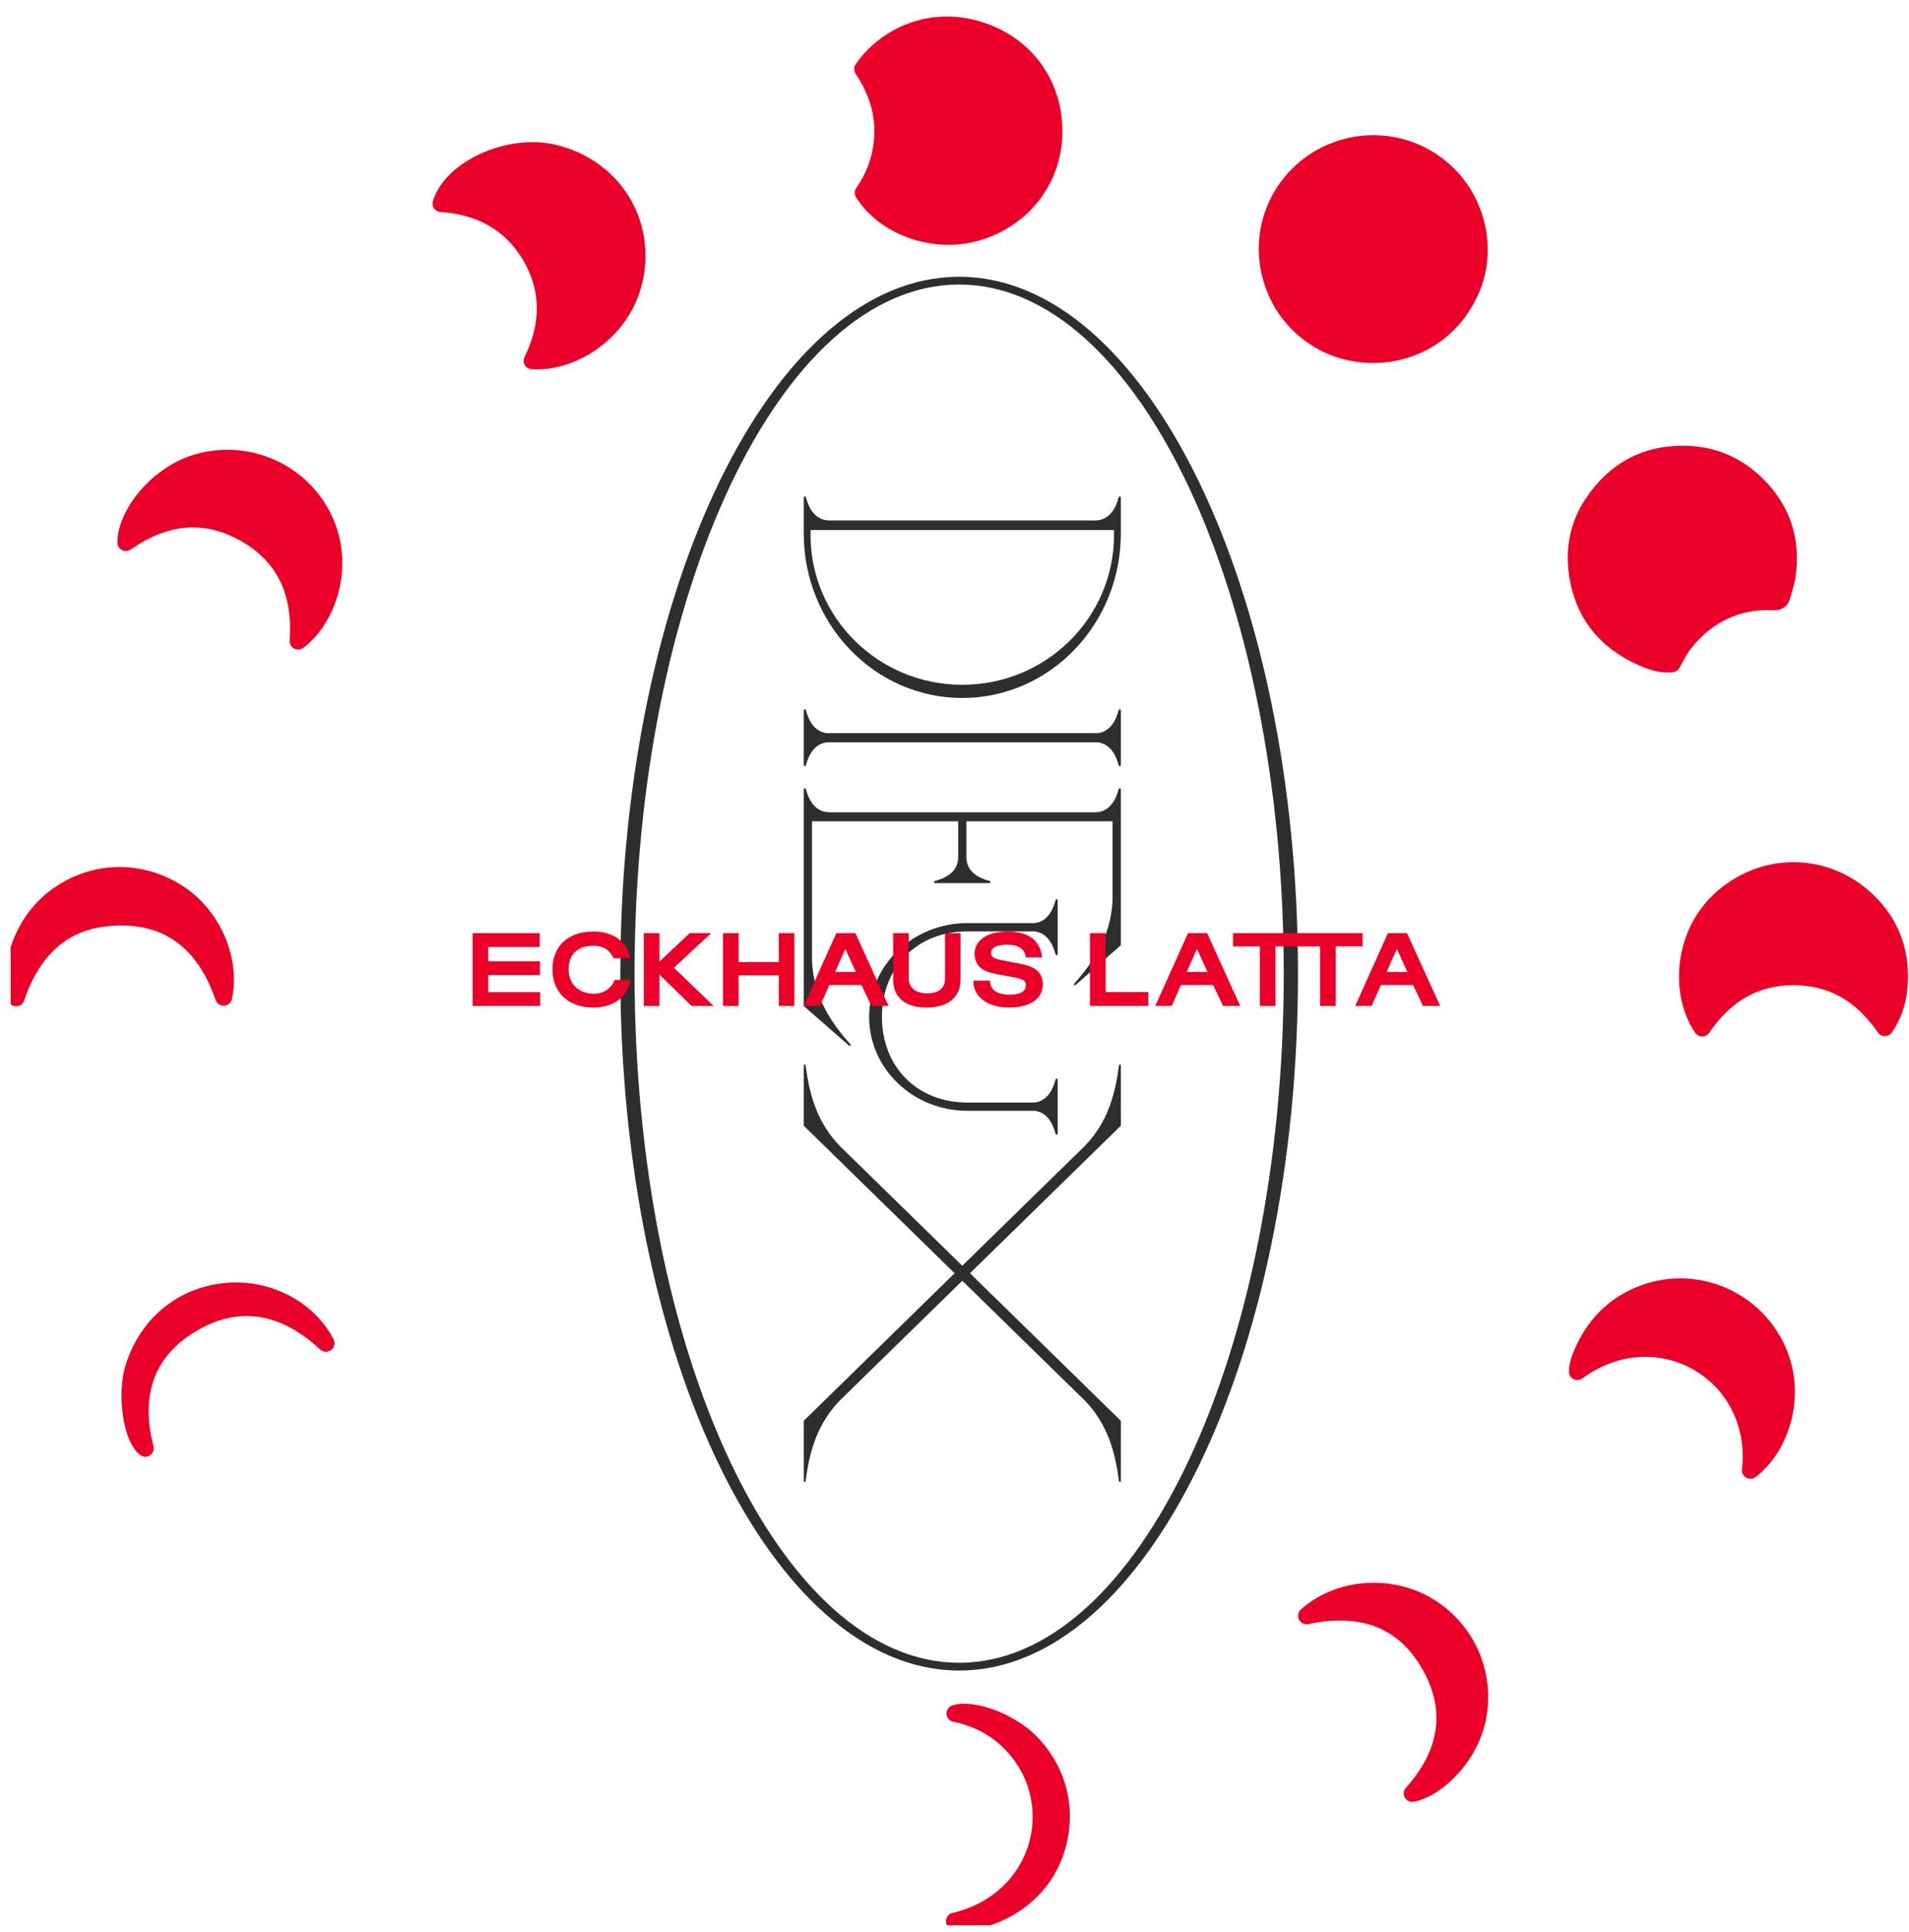 <svg xmlns="http://www.w3.org/2000/svg" fill="none" viewBox="0 0 169 171" height="171" width="169">
<g clip-path="url(#clip0_1673_259)">
<path fill="#2E2E2E" d="M78.076 90.024C78.076 85.634 81.166 82.451 85.635 82.451H91.605C92.698 82.588 93.203 83.574 93.436 84.456C93.436 84.456 93.47 84.569 93.552 84.563C93.638 84.556 93.637 84.429 93.637 84.429V79.74C93.637 79.74 93.638 79.613 93.552 79.606C93.47 79.6 93.436 79.715 93.436 79.715C93.203 80.596 92.697 81.583 91.603 81.718H85.635C80.835 81.718 76.943 85.437 76.943 90.025C76.943 94.613 80.835 98.331 85.635 98.331H91.604C92.698 98.468 93.204 99.453 93.436 100.335C93.436 100.335 93.47 100.449 93.552 100.443C93.638 100.436 93.637 100.309 93.637 100.309V95.62C93.637 95.62 93.638 95.493 93.552 95.486C93.47 95.481 93.436 95.594 93.436 95.594C93.203 96.476 92.698 97.462 91.604 97.599H85.635C81.167 97.599 78.076 94.416 78.076 90.025"></path>
<path fill="#2E2E2E" d="M99.025 67.722C99.025 67.722 99.057 67.836 99.14 67.829C99.226 67.823 99.225 67.695 99.225 67.695V62.922C99.225 62.922 99.226 62.795 99.14 62.788C99.058 62.782 99.025 62.896 99.025 62.896C98.791 63.778 98.286 64.765 97.192 64.901H73.188C72.093 64.765 71.587 63.779 71.352 62.896C71.352 62.896 71.321 62.782 71.238 62.788C71.152 62.795 71.152 62.922 71.152 62.922V67.695C71.152 67.695 71.152 67.823 71.238 67.829C71.321 67.836 71.352 67.722 71.352 67.722C71.587 66.84 72.093 65.855 73.185 65.717H97.193C98.286 65.855 98.791 66.84 99.025 67.722"></path>
<path fill="#2E2E2E" d="M71.757 47.362C71.757 47.252 71.758 47.141 71.762 46.924H98.617C98.62 47.142 98.622 47.252 98.622 47.362C98.622 54.685 92.607 60.621 85.189 60.621C77.771 60.621 71.757 54.685 71.757 47.362ZM99.226 47.213C99.226 47.188 99.225 47.163 99.225 47.138L99.226 46.874V44.078C99.226 44.078 99.227 43.951 99.141 43.944C99.059 43.938 99.026 44.052 99.026 44.052C98.774 45.001 98.209 46.071 96.932 46.074H73.446C72.171 46.071 71.605 45.002 71.353 44.052C71.353 44.052 71.321 43.938 71.239 43.944C71.152 43.951 71.152 44.078 71.152 44.078V47.139H71.154C71.153 47.164 71.152 47.189 71.152 47.213C71.152 55.264 77.437 61.788 85.19 61.788C92.943 61.788 99.227 55.263 99.227 47.213"></path>
<path fill="#2E2E2E" d="M75.273 92.44C73.855 90.806 71.991 88.468 71.885 84.973V72.708H84.823V75.894C84.822 77.164 83.748 77.729 82.793 77.98C82.793 77.98 82.68 78.011 82.686 78.094C82.692 78.18 82.82 78.179 82.82 78.179H87.558C87.558 78.179 87.686 78.18 87.692 78.094C87.698 78.011 87.584 77.98 87.584 77.98C86.63 77.729 85.555 77.164 85.555 75.892V72.708H98.493V79.607C98.386 83.101 96.523 85.44 95.105 87.074C95.105 87.074 95.038 87.154 95.098 87.211C95.153 87.261 95.228 87.187 95.228 87.187L99.226 83.678V69.913C99.226 69.913 99.227 69.785 99.141 69.778C99.057 69.772 99.025 69.886 99.025 69.886C98.775 70.836 98.209 71.905 96.932 71.908H73.446C72.171 71.905 71.604 70.836 71.353 69.886C71.353 69.886 71.321 69.772 71.238 69.778C71.152 69.785 71.152 69.913 71.152 69.913V89.048L75.15 92.554C75.15 92.554 75.227 92.63 75.28 92.579C75.341 92.523 75.273 92.442 75.273 92.442"></path>
<path fill="#2E2E2E" d="M71.321 131.098C71.615 128.958 72.143 126.019 74.704 123.63L85.189 113.377L95.675 123.63C98.236 126.019 98.764 128.958 99.058 131.098C99.058 131.098 99.074 131.202 99.157 131.194C99.231 131.188 99.224 131.08 99.224 131.08L99.227 125.775L85.87 112.713L99.227 99.651L99.224 94.345C99.224 94.345 99.231 94.239 99.157 94.232C99.075 94.224 99.058 94.328 99.058 94.328C98.764 96.468 98.236 99.407 95.675 101.797L85.189 112.049L74.704 101.797C72.143 99.407 71.615 96.467 71.321 94.328C71.321 94.328 71.305 94.224 71.223 94.232C71.149 94.239 71.155 94.345 71.155 94.345L71.152 99.651L84.51 112.713L71.152 125.775L71.155 131.08C71.155 131.08 71.149 131.188 71.223 131.194C71.304 131.202 71.321 131.098 71.321 131.098Z"></path>
<path fill="#2E2E2E" d="M113.648 86.191C113.648 52.554 100.758 25.188 84.913 25.188C69.067 25.188 56.176 52.554 56.176 86.191C56.176 119.828 69.068 147.194 84.913 147.194C100.758 147.194 113.648 119.828 113.648 86.191ZM54.917 86.191C54.917 52.174 68.373 24.499 84.913 24.499C101.453 24.499 114.908 52.174 114.908 86.191C114.908 120.209 101.453 147.884 84.913 147.884C68.373 147.884 54.917 120.209 54.917 86.191Z"></path>
<path fill="#EA0029" d="M43.223 86.318H47.805V85.095H43.223V83.834H47.776V82.604H41.837V89.053H47.82V87.831H43.223V86.318ZM83.663 86.635C83.662 87.069 83.518 87.377 83.262 87.593C83.004 87.808 82.612 87.936 82.089 87.936C81.62 87.936 81.205 87.823 80.917 87.609C80.629 87.391 80.456 87.086 80.452 86.627V82.604H79.068V86.722C79.065 87.577 79.393 88.219 79.934 88.62C80.472 89.024 81.2 89.193 82 89.194C82.86 89.194 83.61 89.014 84.159 88.609C84.71 88.204 85.032 87.565 85.028 86.731V82.604H83.662V86.635L83.663 86.635ZM91.739 85.857C91.384 85.584 90.924 85.442 90.434 85.343L88.801 85.021C88.403 84.949 88.116 84.868 87.955 84.766C87.797 84.66 87.741 84.573 87.733 84.351C87.739 84.15 87.811 83.999 88.02 83.862C88.232 83.729 88.594 83.633 89.127 83.633C89.57 83.633 89.974 83.699 90.266 83.868C90.553 84.037 90.751 84.29 90.817 84.754H92.25L92.248 84.724C92.169 83.994 91.865 83.41 91.343 83.028C90.822 82.646 90.11 82.465 89.228 82.465C88.286 82.465 87.559 82.661 87.054 83.004C86.547 83.345 86.276 83.847 86.278 84.396C86.276 84.901 86.425 85.32 86.756 85.623C87.085 85.925 87.559 86.102 88.192 86.22L89.85 86.533C90.164 86.592 90.425 86.664 90.586 86.768C90.741 86.875 90.813 86.976 90.819 87.202C90.813 87.546 90.667 87.719 90.408 87.861C90.146 87.996 89.767 88.052 89.388 88.05C88.726 88.05 88.29 87.897 88.023 87.678C87.764 87.46 87.647 87.169 87.644 86.818V86.812H86.17V86.844C86.166 87.666 86.6 88.277 87.199 88.65C87.8 89.028 88.563 89.192 89.289 89.194C90.137 89.192 90.879 89.043 91.429 88.707C91.981 88.373 92.323 87.827 92.319 87.123C92.324 86.555 92.096 86.13 91.739 85.857ZM97.878 82.604H96.492V89.053H101.658V87.823H97.878V82.604ZM120.627 82.604H109.156V83.782H111.534V89.054H112.917V83.782H116.864V89.054H118.249V83.781H120.626L120.627 82.604ZM122.755 86.037L123.665 84L124.589 86.037H122.755ZM124.558 82.604H122.871L119.971 89.053H121.427L122.248 87.197H125.095L125.976 89.053H127.495L124.558 82.604ZM105.058 86.037L105.968 83.999L106.893 86.037H105.058ZM105.172 82.604L102.272 89.053H103.729L104.55 87.197H107.396L108.278 89.053H109.797L106.86 82.604H105.172ZM52.571 87.972C51.244 87.961 50.345 87.115 50.337 85.825C50.337 85.121 50.551 84.604 50.922 84.26C51.29 83.912 51.834 83.722 52.534 83.721C53.536 83.725 54.048 84.237 54.32 84.826H55.791L55.783 84.781C55.549 83.413 54.331 82.456 52.524 82.465C51.372 82.464 50.459 82.804 49.84 83.405C49.221 84.005 48.907 84.855 48.907 85.834C48.907 86.789 49.236 87.635 49.861 88.239C50.486 88.844 51.399 89.194 52.524 89.194H52.542C54.36 89.194 55.631 88.164 55.802 86.788L55.807 86.753H54.404C54.214 87.323 53.586 87.974 52.571 87.972ZM73.927 86.037L74.836 84L75.761 86.037H73.927ZM74.039 82.604L71.142 89.053H72.597L73.419 87.197H76.263L77.148 89.053H78.665L75.728 82.604H74.039ZM68.94 85.165H65.39V82.604H64.003V89.054H65.39V86.343H68.94V89.054H70.325V82.604H68.94V85.165ZM62.959 82.604H61.061L58.379 85.12V82.604H56.994V89.054H58.379V86.278L61.227 89.054H63.18L59.659 85.67L62.959 82.604Z"></path>
<path fill="#EA0029" d="M121.554 32.137C122.477 32.137 123.406 32.014 124.309 31.764C126.904 31.046 129.05 29.372 130.355 27.049C131.697 24.788 132.055 22.109 131.362 19.504C130.655 16.844 128.959 14.636 126.586 13.29C121.766 10.551 115.584 12.211 112.802 16.989C111.442 19.324 111.083 22.051 111.789 24.665C112.5 27.298 114.188 29.487 116.543 30.828C118.061 31.692 119.799 32.137 121.553 32.137L121.554 32.137Z"></path>
<path fill="#EA0029" d="M145.102 58.897C145.858 59.232 146.683 59.532 147.628 59.532C147.782 59.532 147.941 59.524 148.101 59.507C148.34 59.482 148.552 59.344 148.671 59.136C148.774 58.956 148.871 58.777 148.967 58.6C149.164 58.235 149.351 57.891 149.569 57.595C149.945 57.083 150.355 56.624 150.788 56.229C152.523 54.647 154.599 53.903 156.946 54.026C157.726 54.064 158.292 53.677 158.482 52.955C158.528 52.781 158.579 52.608 158.629 52.436C158.752 52.011 158.88 51.573 158.948 51.108C159.455 47.669 158.46 44.704 155.99 42.296C154.174 40.525 151.894 39.548 149.395 39.469C145.539 39.342 142.494 40.941 140.338 44.201C139.091 46.088 138.582 48.311 138.869 50.63C139.346 54.499 141.443 57.281 145.101 58.898L145.102 58.897Z"></path>
<path fill="#EA0029" d="M86.334 21.385C90.947 20.216 94.05 16.3 94.053 11.64C94.057 6.923 91.1 3.071 86.522 1.828C81.774 0.54 77.691 2.841 75.748 5.695C75.577 5.947 75.576 6.275 75.745 6.528C76.864 8.206 77.408 9.86 77.405 11.581C77.402 13.427 76.863 15.127 75.801 16.637C75.629 16.882 75.621 17.207 75.78 17.461C77.422 20.074 80.682 21.677 83.966 21.677C84.761 21.677 85.559 21.582 86.334 21.385Z"></path>
<path fill="#EA0029" d="M49.31 12.84C44.949 11.754 39.404 14.26 38.324 17.804C38.258 18.023 38.295 18.259 38.425 18.447C38.556 18.634 38.765 18.752 38.993 18.767C42.319 18.98 44.787 20.426 46.329 23.063C47.886 25.726 47.92 28.601 46.432 31.61C46.321 31.833 46.33 32.097 46.455 32.314C46.58 32.53 46.806 32.669 47.055 32.685C47.212 32.696 47.37 32.7 47.528 32.7C51.587 32.7 56.247 29.407 57.025 24.202C57.813 18.928 54.569 14.149 49.31 12.84Z"></path>
<path fill="#EA0029" d="M166.24 79.614C162.403 75.528 156.302 75.206 152.049 78.864C148.057 82.299 147.804 88.133 150.073 91.427C150.213 91.63 150.444 91.751 150.692 91.751H150.694C150.942 91.751 151.173 91.628 151.312 91.423C153.209 88.633 155.611 87.255 158.653 87.212C161.815 87.182 164.267 88.534 166.24 91.393C166.379 91.594 166.608 91.714 166.853 91.716C167.124 91.713 167.329 91.6 167.47 91.4C168.317 90.205 168.778 88.822 168.884 87.171C169.071 84.224 168.182 81.682 166.24 79.614Z"></path>
<path fill="#EA0029" d="M145.308 113.776C142.715 114.721 140.789 116.491 139.584 119.038C139.296 119.646 138.938 120.402 138.896 121.388C138.884 121.676 139.04 121.945 139.295 122.08C139.551 122.213 139.861 122.189 140.094 122.018C143.092 119.79 146.86 119.494 149.925 121.248C152.991 123.001 154.635 126.385 154.217 130.078C154.183 130.375 154.33 130.662 154.59 130.81C154.706 130.875 154.834 130.909 154.962 130.909C155.122 130.909 155.28 130.858 155.412 130.758C158.392 128.525 160.157 123.286 157.815 118.717C155.478 114.155 150.1 112.031 145.308 113.775V113.776Z"></path>
<path fill="#EA0029" d="M17.504 40.158C13.417 41.231 10.379 45.202 10.393 48.036C10.394 48.314 10.55 48.568 10.798 48.696C11.044 48.824 11.343 48.804 11.572 48.645C14.921 46.314 18.109 46.067 21.321 47.888C24.515 49.698 25.93 52.582 25.645 56.705C25.625 56.996 25.776 57.272 26.034 57.411C26.146 57.472 26.27 57.502 26.393 57.502C26.551 57.502 26.709 57.452 26.84 57.354C29.715 55.221 31.496 50.132 29.361 45.629C27.264 41.207 22.277 38.904 17.504 40.158Z"></path>
<path fill="#EA0029" d="M19.087 88.53C19.198 88.847 19.513 89.048 19.842 89.031C20.178 89.01 20.459 88.769 20.53 88.441C21.301 84.829 19.52 80.651 16.293 78.507C12.61 76.058 7.962 76.186 4.451 78.833C1.476 81.076 -0.07 85.049 0.692 88.496C0.764 88.823 1.046 89.062 1.382 89.081C1.396 89.081 1.41 89.081 1.424 89.081C1.744 89.081 2.03 88.879 2.134 88.575C3.601 84.271 6.246 82.1 10.221 81.94C14.588 81.758 17.488 83.919 19.087 88.53Z"></path>
<path fill="#EA0029" d="M126.576 141.389C122.937 139.338 118.138 139.8 115.162 142.485C114.911 142.711 114.844 143.077 114.997 143.377C115.15 143.676 115.484 143.836 115.817 143.77C120.608 142.78 123.942 144.144 126.016 147.936C127.954 151.476 127.43 154.951 124.461 158.263C124.247 158.502 124.209 158.849 124.367 159.128C124.502 159.365 124.753 159.508 125.02 159.508C125.066 159.508 125.113 159.503 125.159 159.494C127.604 159.034 130.745 156.047 131.523 152.335C132.437 147.97 130.449 143.572 126.575 141.388L126.576 141.389Z"></path>
<path fill="#EA0029" d="M84.32 150.968C83.993 151.068 83.775 151.376 83.79 151.716C83.806 152.056 84.05 152.342 84.384 152.413C86.509 152.861 88.167 153.84 89.456 155.408C90.751 156.984 91.41 158.818 91.417 160.863C91.429 164.238 89.24 168.169 84.323 169.343C83.97 169.427 83.729 169.75 83.749 170.111C83.769 170.471 84.045 170.766 84.404 170.81C84.644 170.84 84.892 170.854 85.148 170.854C87.948 170.854 91.595 169.079 93.431 165.779C95.296 162.423 95.461 157.348 91.626 153.568C89.86 151.825 86.359 150.345 84.32 150.968Z"></path>
<path fill="#EA0029" d="M20.032 113.565C15.795 113.937 12.469 116.64 11.133 120.793C10.341 123.26 10.815 127.587 12.404 128.803C12.538 128.906 12.699 128.958 12.861 128.958C13.004 128.958 13.148 128.918 13.274 128.835C13.541 128.659 13.666 128.333 13.587 128.025C12.43 123.55 13.625 120.167 17.139 117.974C20.945 115.597 24.716 116.099 28.35 119.461C28.615 119.707 29.02 119.726 29.31 119.511C29.6 119.294 29.693 118.902 29.53 118.579C27.87 115.279 23.961 113.217 20.032 113.564V113.565Z"></path>
</g>
<defs>
<clipPath id="clip0_1673_259">
<rect transform="translate(0.941 0.435)" fill="white" height="170" width="168"></rect>
</clipPath>
</defs>
</svg>
